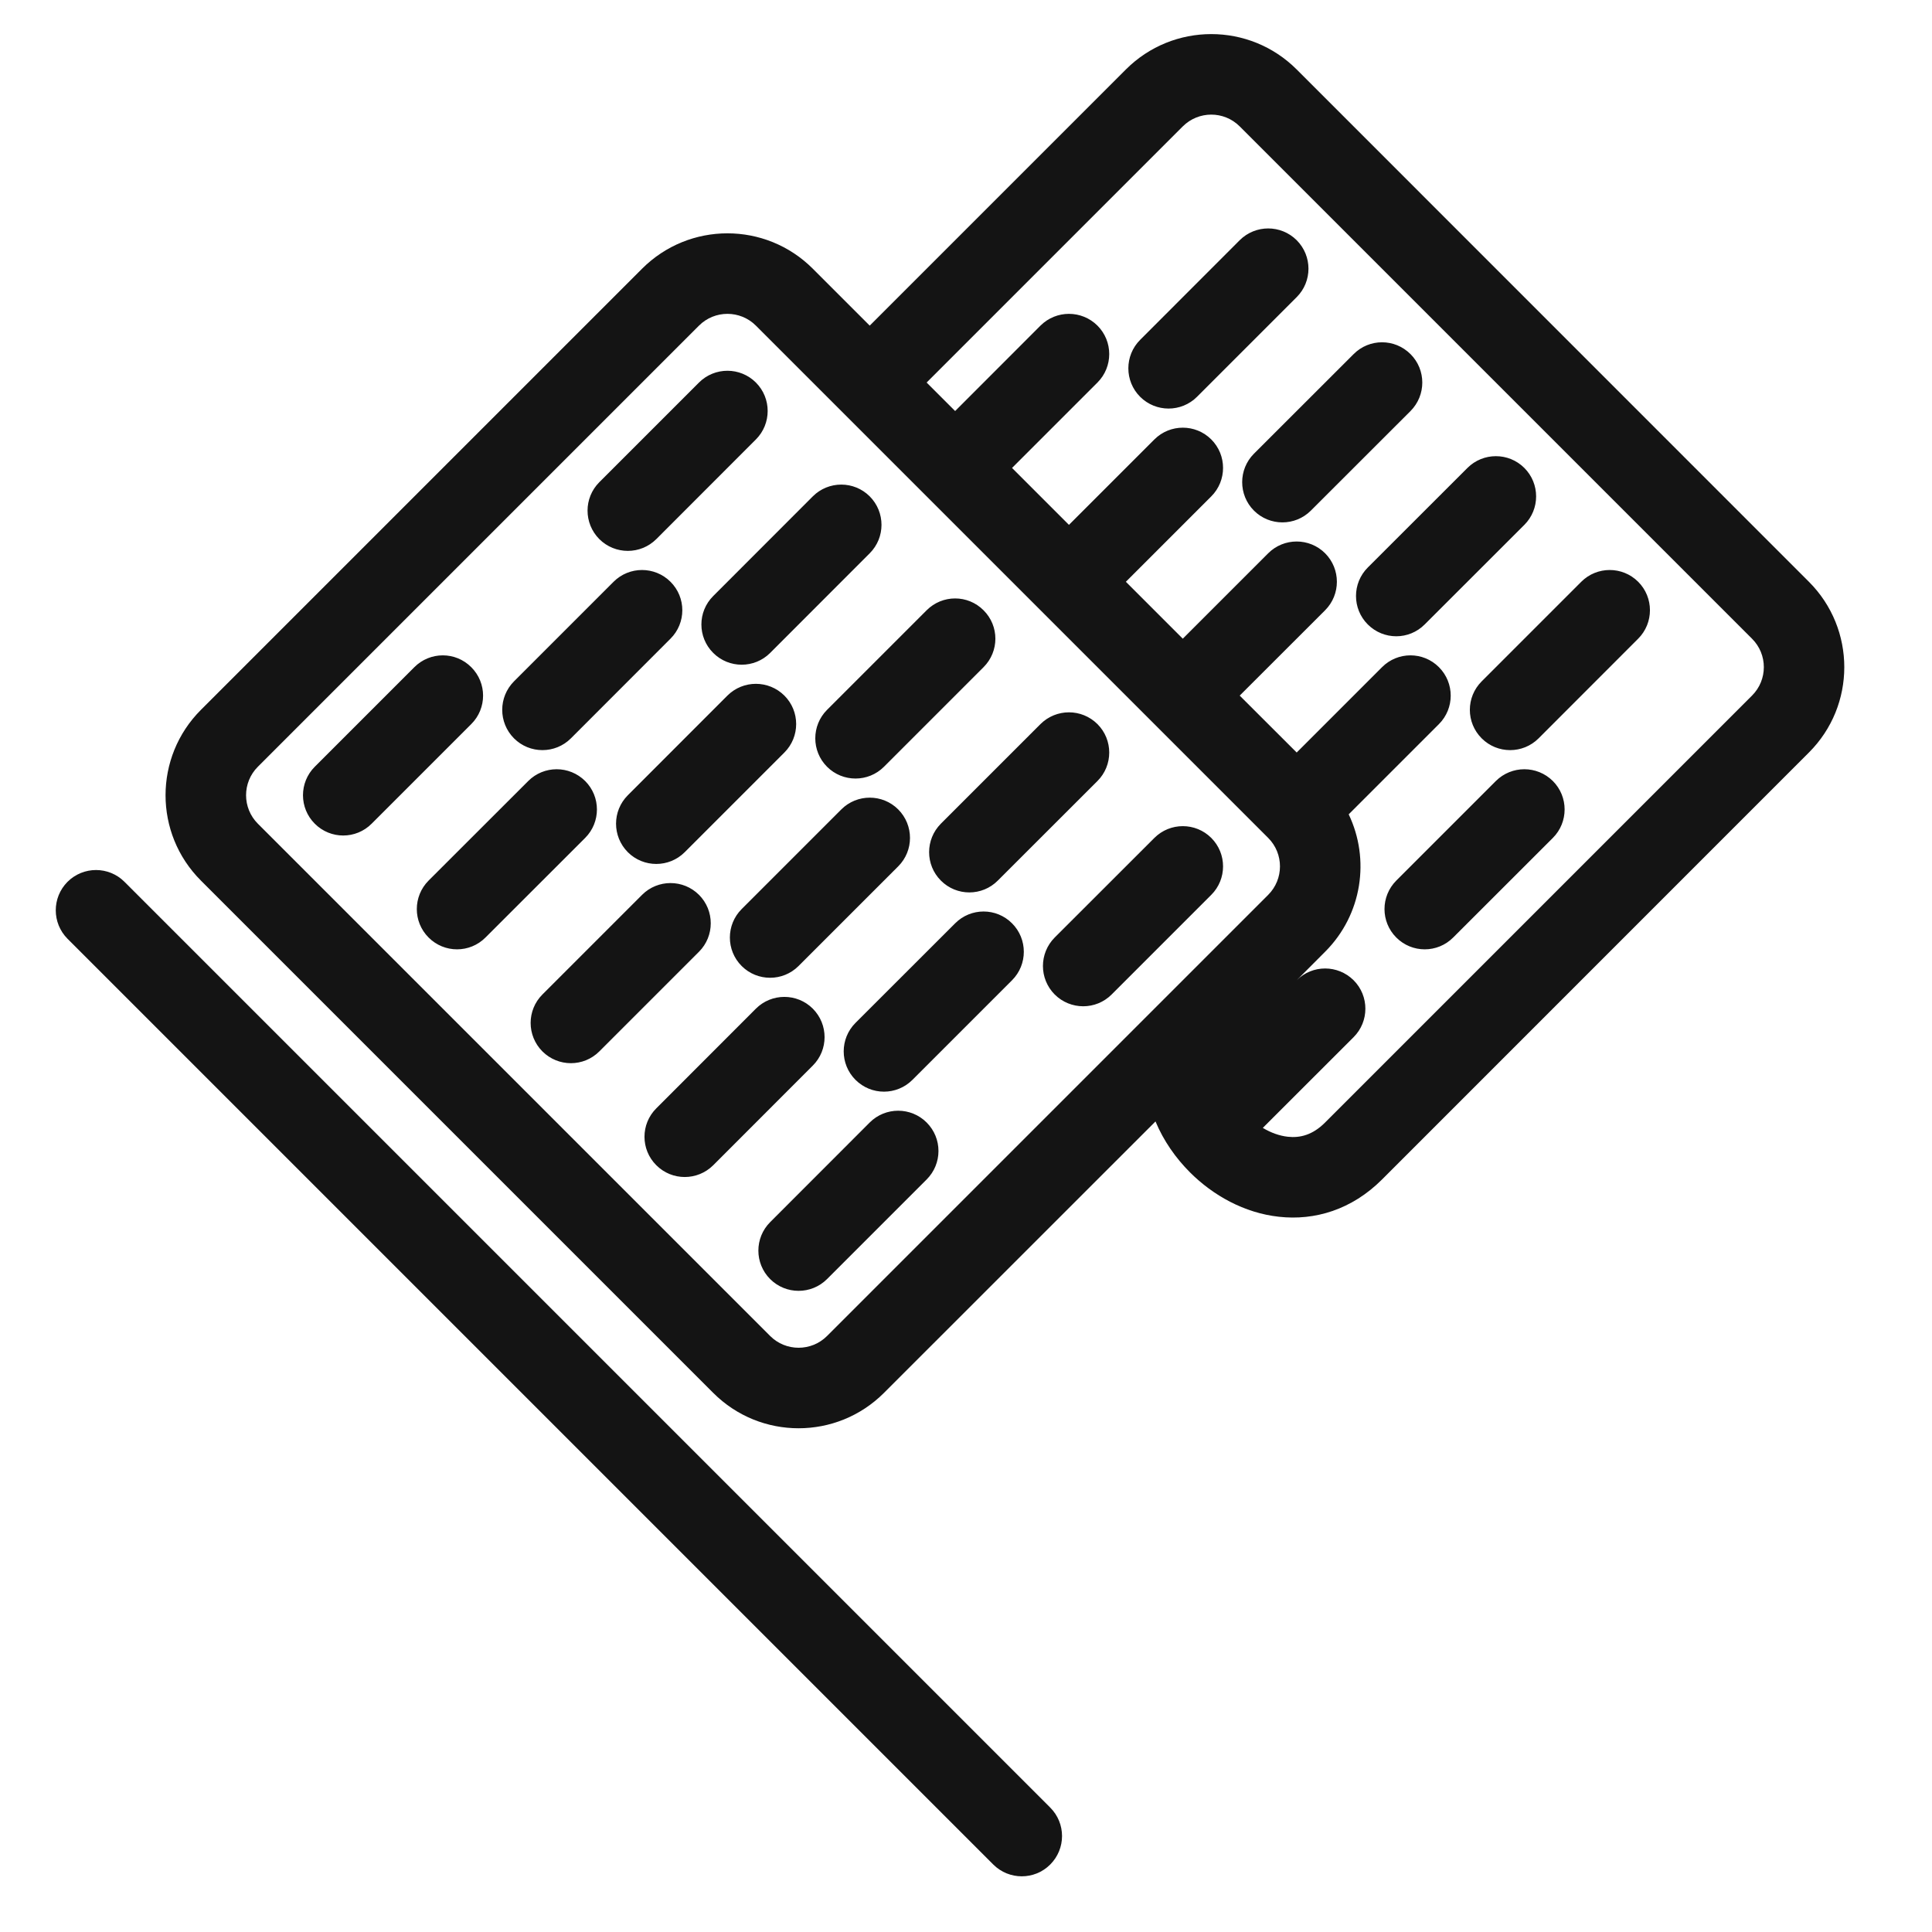 <svg width="24" height="24" viewBox="0 0 24 24" fill="none" xmlns="http://www.w3.org/2000/svg">
<path fill-rule="evenodd" clip-rule="evenodd" d="M0.839 10.954C1.035 10.759 1.351 10.759 1.546 10.954L13.046 22.454C13.242 22.65 13.242 22.966 13.046 23.162C12.851 23.357 12.535 23.357 12.339 23.162L0.839 11.662C0.644 11.466 0.644 11.15 0.839 10.954Z" fill="#141414"/>
<path fill-rule="evenodd" clip-rule="evenodd" d="M2.496 10.939C1.91 10.354 1.91 9.404 2.496 8.818L7.976 3.338C8.562 2.752 9.511 2.752 10.097 3.338L10.804 4.045L13.986 0.863C14.572 0.277 15.522 0.277 16.108 0.863L22.471 7.227C23.057 7.813 23.057 8.763 22.471 9.348L21.764 8.641C21.96 8.446 21.96 8.129 21.764 7.934L15.4 1.57C15.205 1.375 14.889 1.375 14.693 1.57L11.511 4.752L11.865 5.106L12.925 4.045C13.121 3.85 13.437 3.85 13.633 4.045C13.828 4.24 13.828 4.557 13.633 4.752L12.572 5.813L13.279 6.52L14.34 5.459C14.535 5.264 14.852 5.264 15.047 5.459C15.242 5.654 15.242 5.971 15.047 6.166L13.986 7.227L14.693 7.934L15.754 6.873C15.949 6.678 16.266 6.678 16.461 6.873C16.656 7.069 16.656 7.385 16.461 7.581L15.4 8.641L16.108 9.348L17.168 8.288C17.363 8.092 17.68 8.092 17.875 8.288C18.07 8.483 18.07 8.8 17.875 8.995L16.754 10.116C17.021 10.673 16.923 11.361 16.461 11.823L16.108 12.177C16.303 11.982 16.619 11.982 16.815 12.177C17.01 12.372 17.01 12.689 16.815 12.884L15.687 14.011C15.79 14.073 15.897 14.11 15.997 14.121C16.148 14.138 16.306 14.1 16.461 13.944L21.764 8.641L22.471 9.348L17.168 14.652C16.793 15.027 16.333 15.165 15.887 15.115C15.457 15.068 15.069 14.85 14.782 14.563C14.605 14.386 14.454 14.171 14.354 13.931L10.981 17.303C10.395 17.889 9.445 17.889 8.86 17.303L2.496 10.939ZM15.754 11.116C15.949 10.921 15.949 10.604 15.754 10.409L9.39 4.045C9.195 3.85 8.878 3.85 8.683 4.045L3.203 9.525C3.008 9.72 3.008 10.037 3.203 10.232L9.567 16.596C9.762 16.791 10.079 16.791 10.274 16.596L15.754 11.116ZM3.91 10.232C3.715 10.037 3.715 9.72 3.91 9.525L5.147 8.288C5.343 8.092 5.659 8.092 5.854 8.288C6.05 8.483 6.05 8.8 5.854 8.995L4.617 10.232C4.422 10.428 4.105 10.428 3.91 10.232ZM7.445 6.697C7.25 6.501 7.25 6.185 7.445 5.99L8.683 4.752C8.878 4.557 9.195 4.557 9.39 4.752C9.585 4.947 9.585 5.264 9.39 5.459L8.153 6.697C7.957 6.892 7.641 6.892 7.445 6.697ZM6.385 9.172C6.19 8.976 6.19 8.66 6.385 8.464L7.622 7.227C7.817 7.032 8.134 7.032 8.329 7.227C8.525 7.422 8.525 7.739 8.329 7.934L7.092 9.172C6.897 9.367 6.58 9.367 6.385 9.172ZM5.324 11.646C5.129 11.451 5.129 11.135 5.324 10.939L6.562 9.702C6.757 9.507 7.073 9.507 7.269 9.702C7.464 9.897 7.464 10.214 7.269 10.409L6.031 11.646C5.836 11.842 5.519 11.842 5.324 11.646ZM8.86 8.111C8.664 7.916 8.664 7.599 8.86 7.404L10.097 6.166C10.292 5.971 10.609 5.971 10.804 6.166C10.999 6.362 10.999 6.678 10.804 6.873L9.567 8.111C9.372 8.306 9.055 8.306 8.86 8.111ZM7.799 10.586C7.604 10.39 7.604 10.074 7.799 9.879L9.036 8.641C9.232 8.446 9.548 8.446 9.744 8.641C9.939 8.836 9.939 9.153 9.744 9.348L8.506 10.586C8.311 10.781 7.994 10.781 7.799 10.586ZM14.163 4.929C13.968 4.734 13.968 4.417 14.163 4.222L15.4 2.984C15.596 2.789 15.912 2.789 16.108 2.984C16.303 3.18 16.303 3.496 16.108 3.691L14.87 4.929C14.675 5.124 14.358 5.124 14.163 4.929ZM6.738 13.061C6.543 12.865 6.543 12.549 6.738 12.354L7.976 11.116C8.171 10.921 8.488 10.921 8.683 11.116C8.878 11.311 8.878 11.628 8.683 11.823L7.445 13.061C7.25 13.256 6.934 13.256 6.738 13.061ZM10.274 9.525C10.079 9.33 10.079 9.013 10.274 8.818L11.511 7.581C11.707 7.385 12.023 7.385 12.218 7.581C12.414 7.776 12.414 8.092 12.218 8.288L10.981 9.525C10.786 9.72 10.469 9.72 10.274 9.525ZM9.213 12C9.018 11.805 9.018 11.488 9.213 11.293L10.451 10.055C10.646 9.86 10.963 9.86 11.158 10.055C11.353 10.251 11.353 10.567 11.158 10.762L9.92 12C9.725 12.195 9.408 12.195 9.213 12ZM15.577 6.343C15.382 6.148 15.382 5.831 15.577 5.636L16.815 4.399C17.01 4.203 17.326 4.203 17.522 4.399C17.717 4.594 17.717 4.91 17.522 5.106L16.284 6.343C16.089 6.538 15.772 6.538 15.577 6.343ZM8.153 14.475C7.957 14.28 7.957 13.963 8.153 13.768L9.39 12.53C9.585 12.335 9.902 12.335 10.097 12.53C10.292 12.726 10.292 13.042 10.097 13.237L8.86 14.475C8.664 14.67 8.348 14.67 8.153 14.475ZM11.688 10.939C11.493 10.744 11.493 10.428 11.688 10.232L12.925 8.995C13.121 8.8 13.437 8.8 13.633 8.995C13.828 9.19 13.828 9.507 13.633 9.702L12.395 10.939C12.2 11.135 11.883 11.135 11.688 10.939ZM10.627 13.414C10.432 13.219 10.432 12.902 10.627 12.707L11.865 11.47C12.06 11.274 12.377 11.274 12.572 11.47C12.767 11.665 12.767 11.982 12.572 12.177L11.335 13.414C11.139 13.61 10.823 13.61 10.627 13.414ZM16.991 7.757C16.796 7.562 16.796 7.245 16.991 7.05L18.229 5.813C18.424 5.618 18.741 5.618 18.936 5.813C19.131 6.008 19.131 6.325 18.936 6.52L17.698 7.757C17.503 7.953 17.187 7.953 16.991 7.757ZM9.567 15.889C9.372 15.694 9.372 15.377 9.567 15.182L10.804 13.944C10.999 13.749 11.316 13.749 11.511 13.944C11.707 14.14 11.707 14.456 11.511 14.652L10.274 15.889C10.079 16.084 9.762 16.084 9.567 15.889ZM13.102 12.354C12.907 12.158 12.907 11.842 13.102 11.646L14.34 10.409C14.535 10.214 14.852 10.214 15.047 10.409C15.242 10.604 15.242 10.921 15.047 11.116L13.809 12.354C13.614 12.549 13.298 12.549 13.102 12.354ZM18.406 9.172C18.21 8.976 18.21 8.66 18.406 8.464L19.643 7.227C19.838 7.032 20.155 7.032 20.35 7.227C20.545 7.422 20.545 7.739 20.35 7.934L19.113 9.172C18.918 9.367 18.601 9.367 18.406 9.172ZM17.345 11.646C17.15 11.451 17.15 11.135 17.345 10.939L18.582 9.702C18.778 9.507 19.094 9.507 19.29 9.702C19.485 9.897 19.485 10.214 19.29 10.409L18.052 11.646C17.857 11.842 17.54 11.842 17.345 11.646Z" fill="#141414"/>
</svg>
